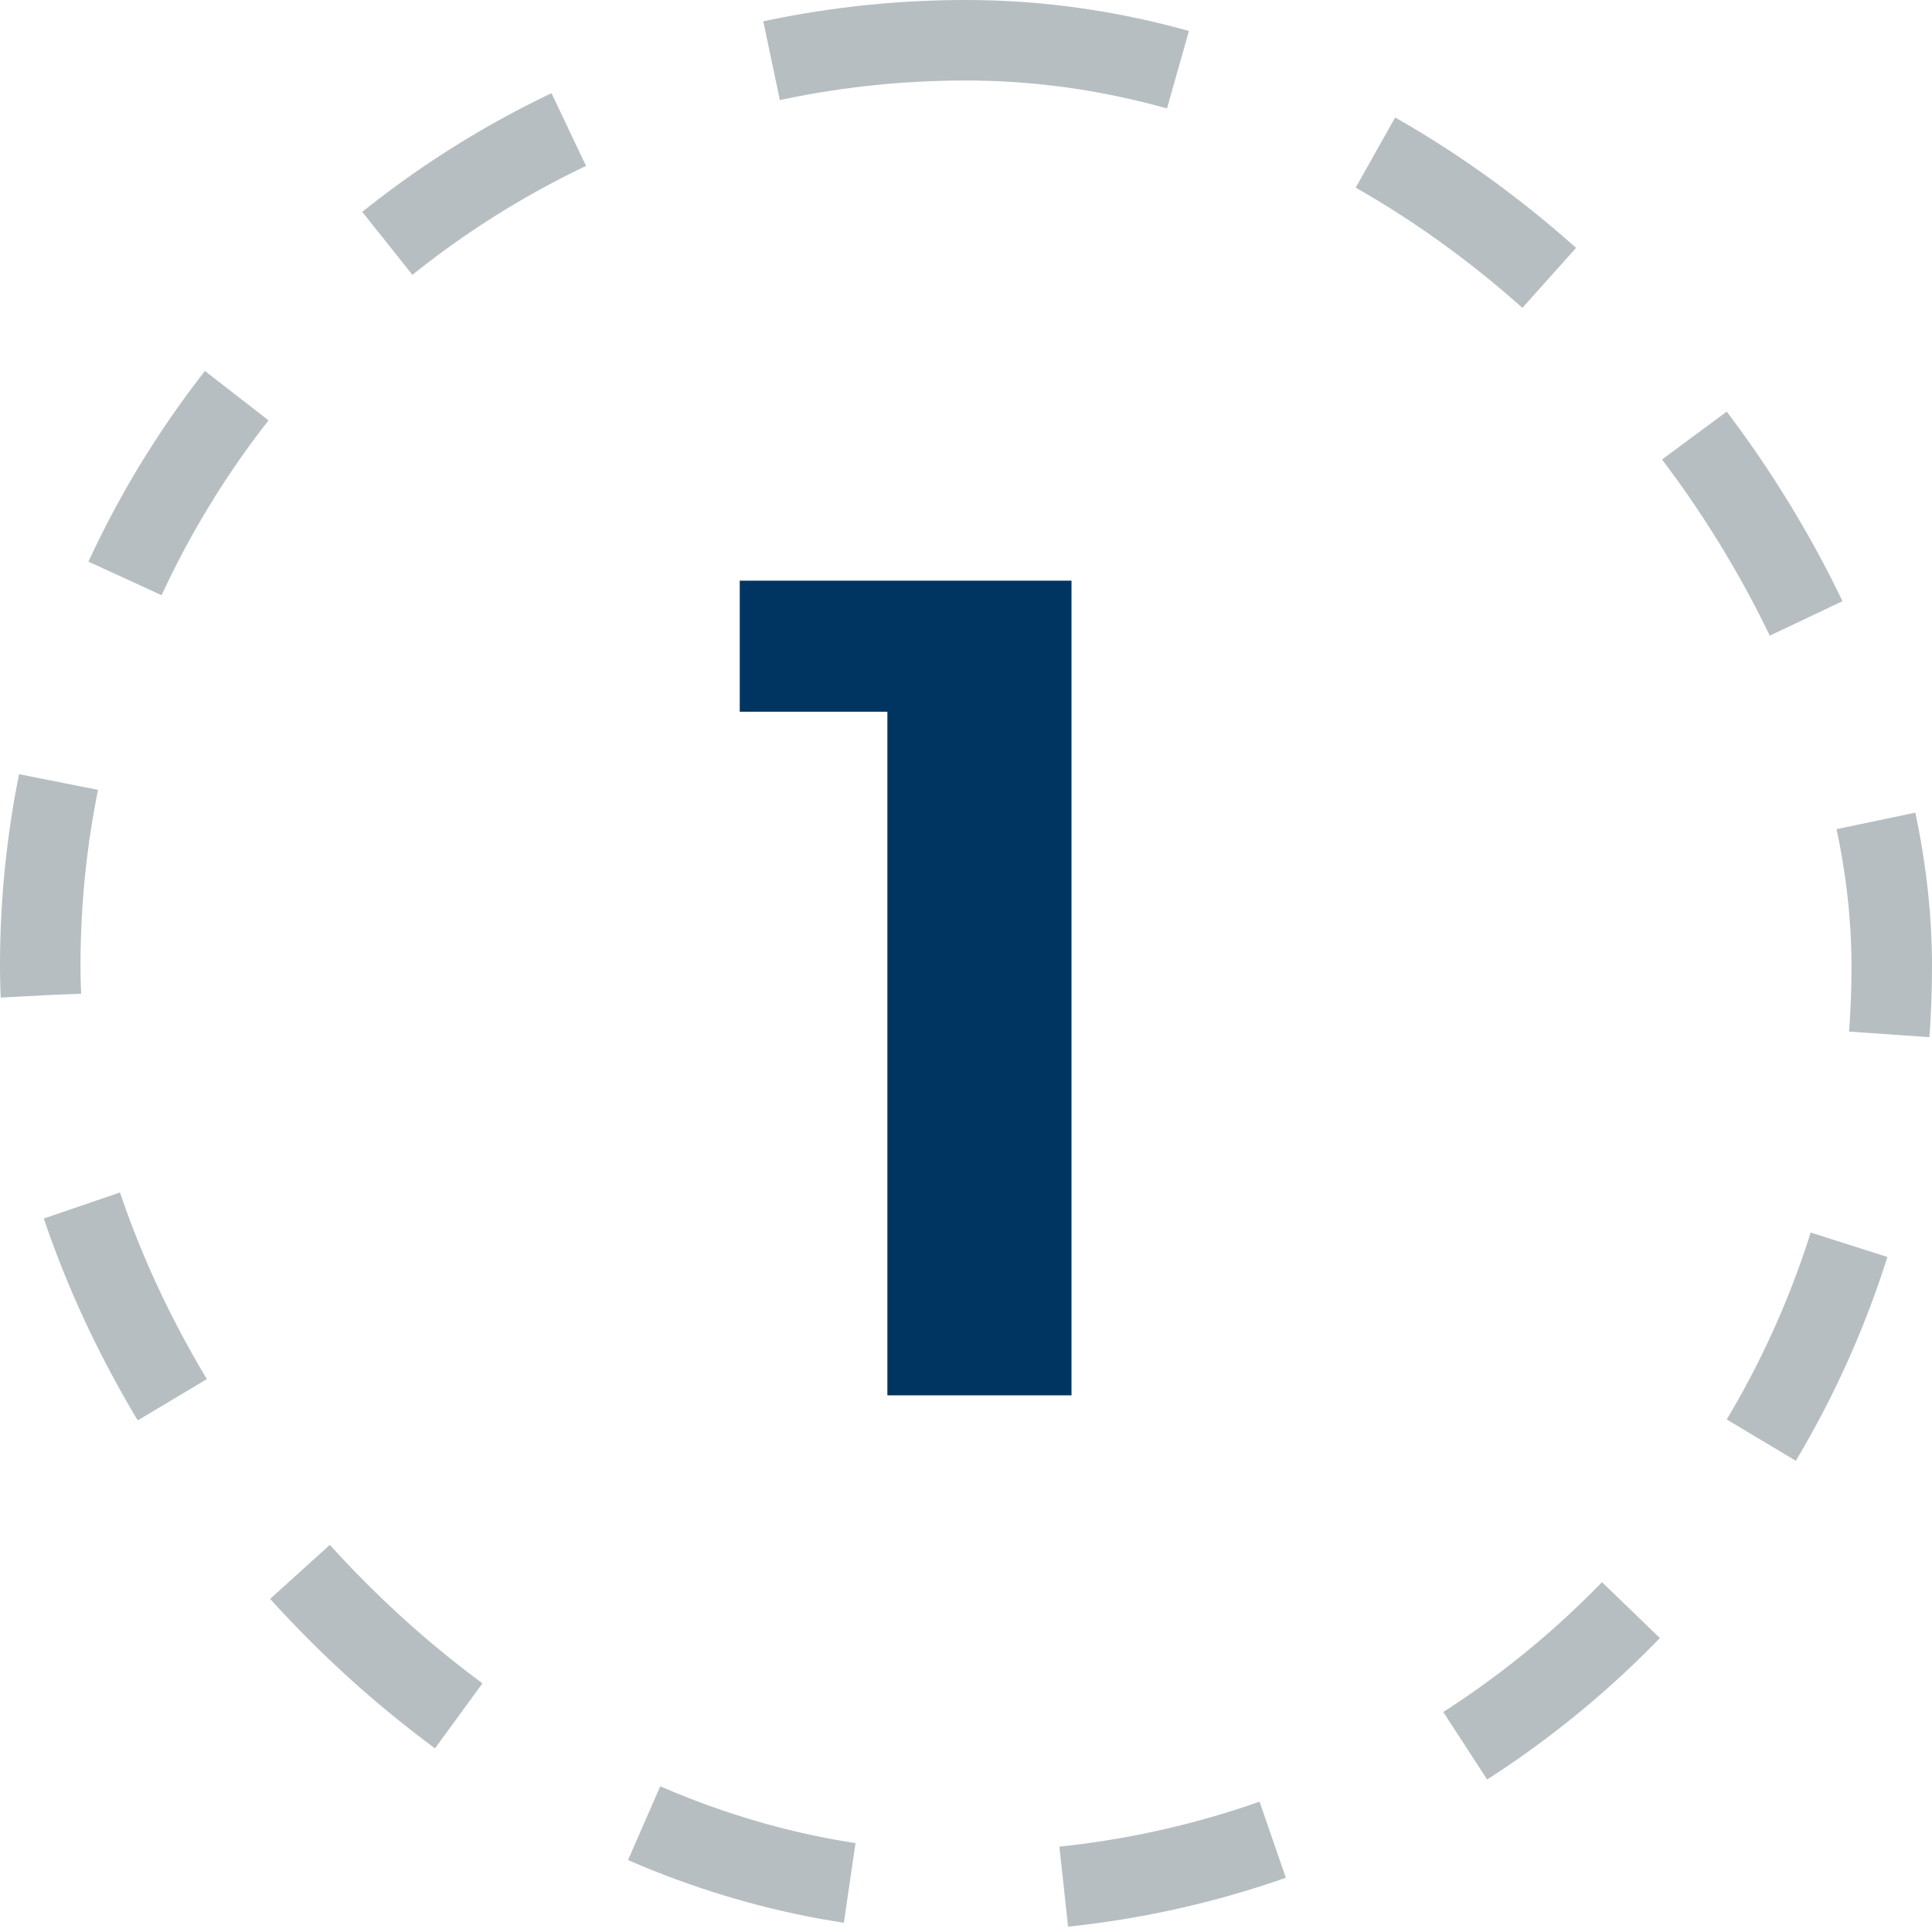 <svg width="36" height="36" viewBox="0 0 36 36" fill="none" xmlns="http://www.w3.org/2000/svg">
<rect x="0.75" y="0.75" width="34.5" height="34.5" rx="17.25" stroke="#B6BEC2" stroke-width="1.5" stroke-dasharray="4 4"/>
<path d="M19.966 26H16.535V13.262H13.784V10.82H19.966V26Z" fill="#003561"/>
</svg>
